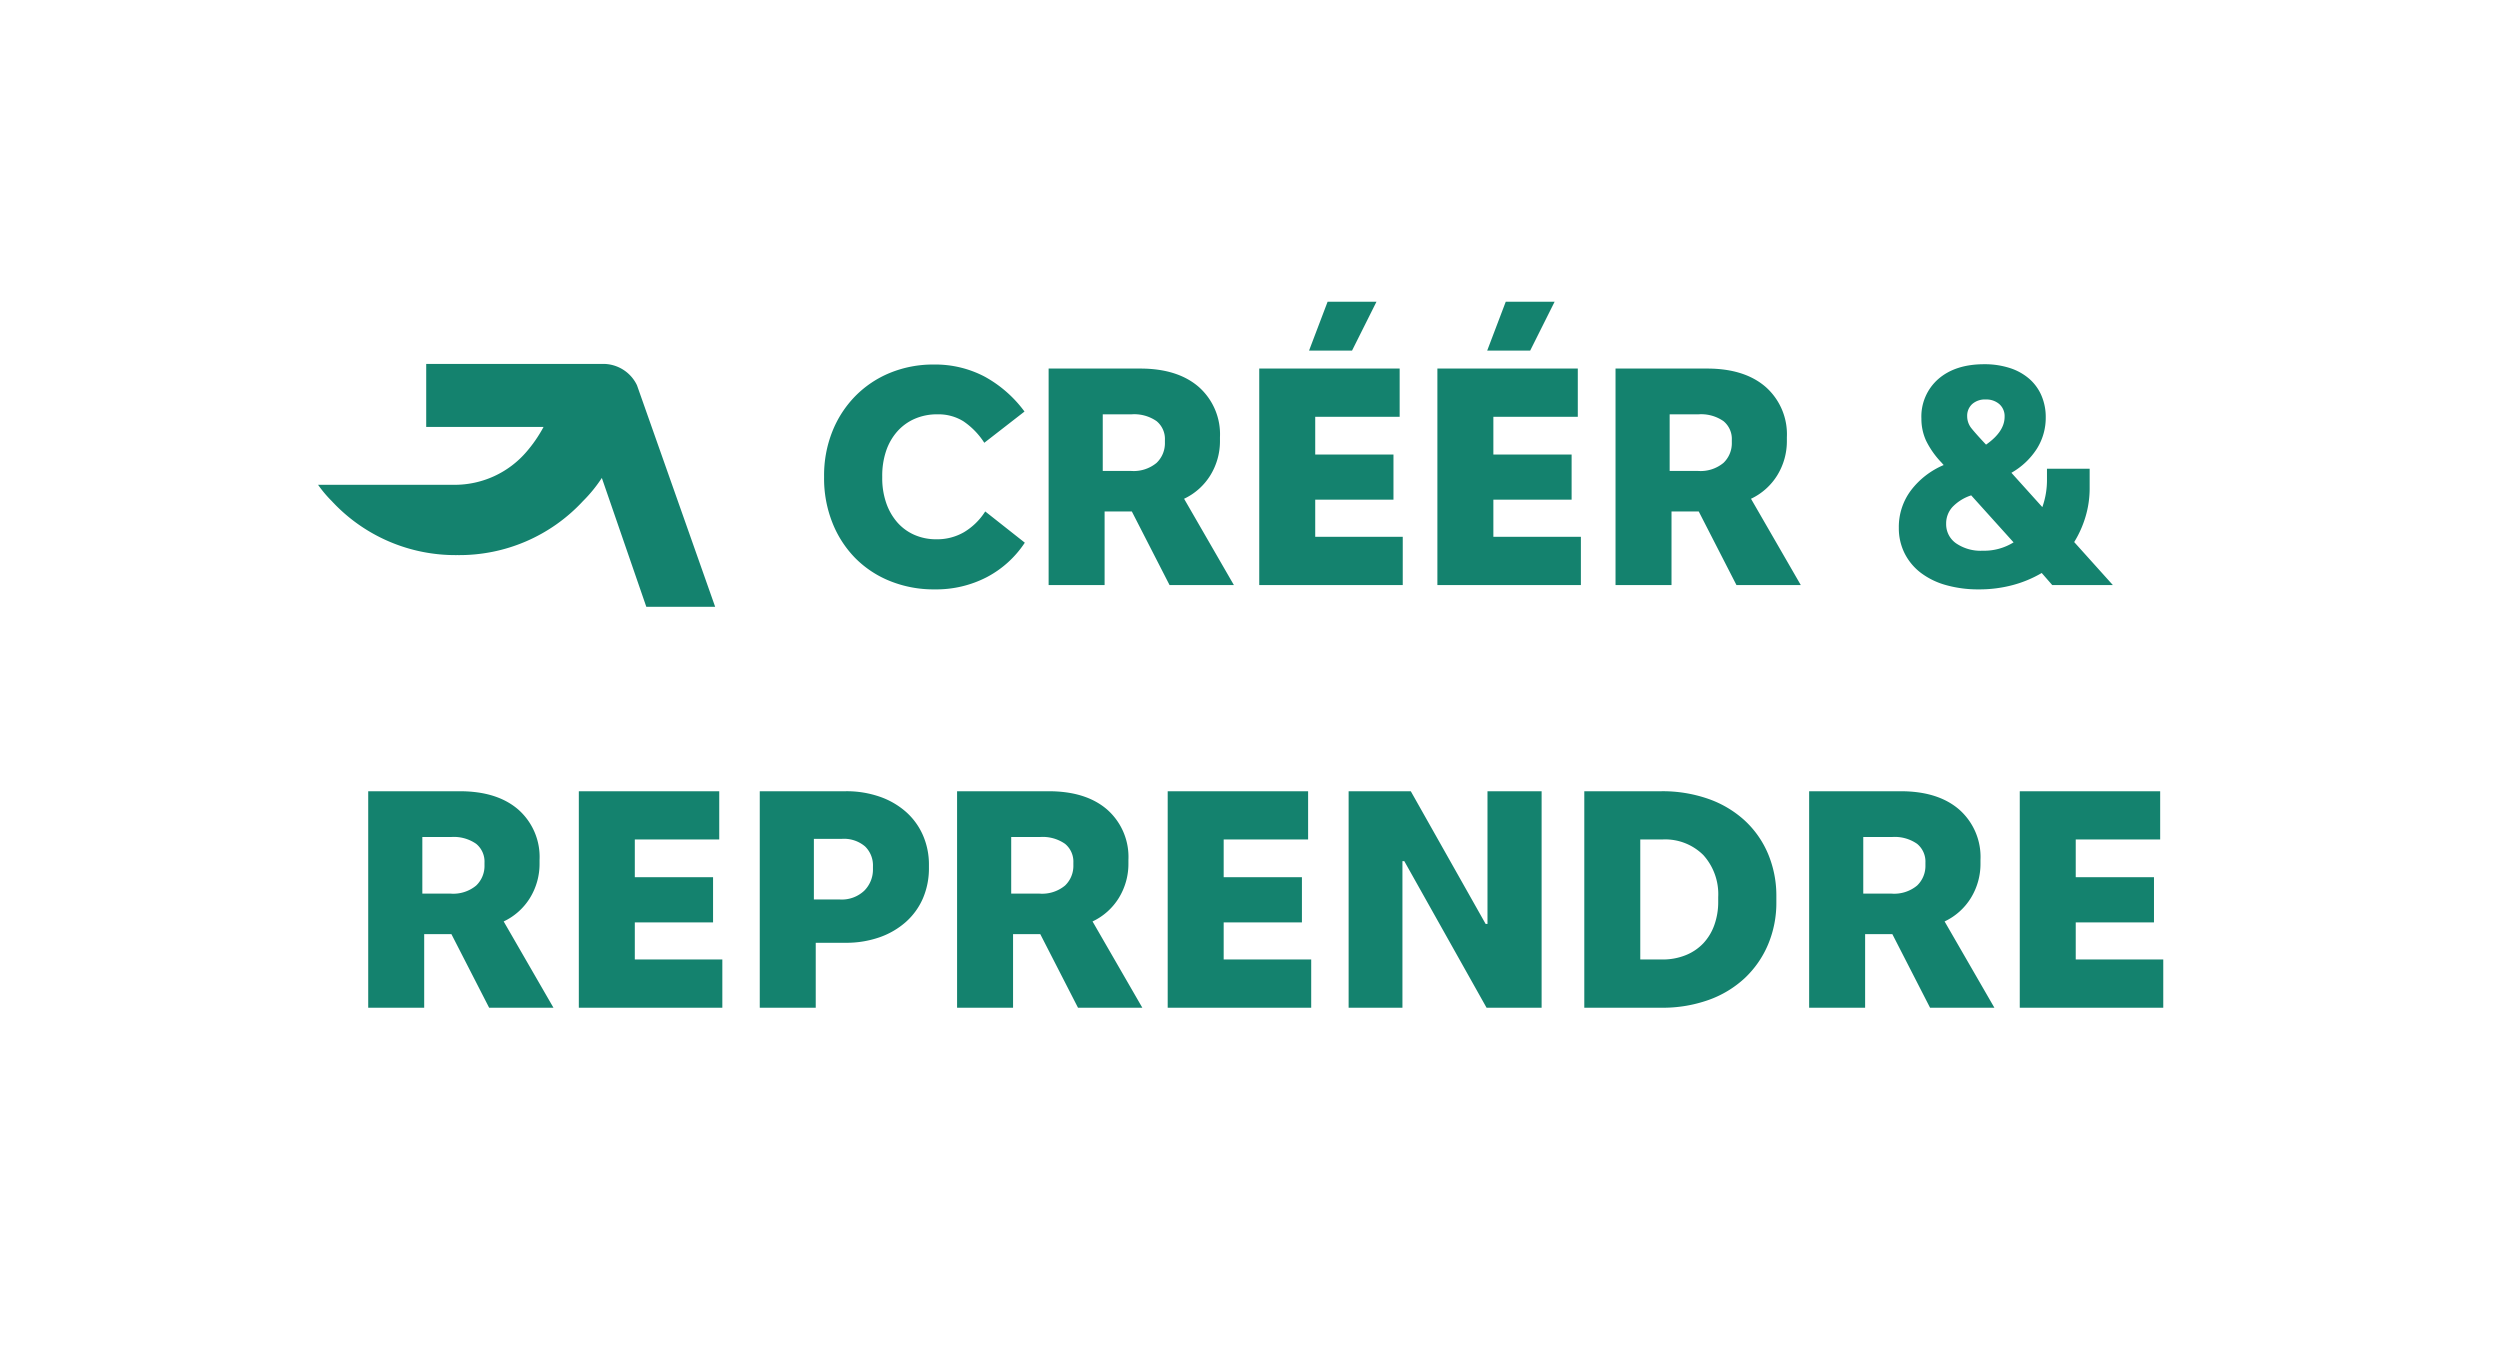 <?xml version="1.0" encoding="UTF-8"?> <svg xmlns="http://www.w3.org/2000/svg" xmlns:xlink="http://www.w3.org/1999/xlink" width="485" height="265" viewBox="0 0 485 265"><defs><clipPath id="clip-Img-home-services_creer_reprendre"><rect width="485" height="265"></rect></clipPath></defs><g id="Img-home-services_creer_reprendre" data-name="Img-home-services_creer&amp;reprendre" clip-path="url(#clip-Img-home-services_creer_reprendre)"><g id="Groupe_8698" data-name="Groupe 8698" transform="translate(-171.543 -1081.621)"><path id="Tracé_18228" data-name="Tracé 18228" d="M114,.84a22.6,22.6,0,0,1-8.64-1.62,19.911,19.911,0,0,1-6.78-4.5,20.583,20.583,0,0,1-4.41-6.87,23.209,23.209,0,0,1-1.59-8.67v-.3a22.978,22.978,0,0,1,1.59-8.64,20.748,20.748,0,0,1,4.44-6.87,20.155,20.155,0,0,1,6.75-4.53,21.993,21.993,0,0,1,8.52-1.62,20.55,20.55,0,0,1,9.84,2.34,23.77,23.77,0,0,1,7.74,6.78l-7.8,6.06a14.442,14.442,0,0,0-4.05-4.17,9.159,9.159,0,0,0-5.01-1.35h-.06a10.771,10.771,0,0,0-4.38.87,9.675,9.675,0,0,0-3.39,2.46,10.988,10.988,0,0,0-2.16,3.78,15.028,15.028,0,0,0-.75,4.89v.36a14.634,14.634,0,0,0,.75,4.77,11.259,11.259,0,0,0,2.13,3.78,9.452,9.452,0,0,0,3.33,2.46,10.41,10.41,0,0,0,4.29.87h.06a10.357,10.357,0,0,0,5.31-1.38,12.472,12.472,0,0,0,4.11-4.02l7.68,6.06a19.9,19.9,0,0,1-7.38,6.69A21.3,21.3,0,0,1,114.06.84ZM136.14-42H153.9q7.26,0,11.37,3.57a12.244,12.244,0,0,1,4.11,9.75v.6a12.6,12.6,0,0,1-1.86,6.78,11.989,11.989,0,0,1-5.1,4.56L172.08,0H159.6l-7.32-14.28H147V0H136.14ZM152.1-22.14a6.947,6.947,0,0,0,4.98-1.56,5.262,5.262,0,0,0,1.62-3.96v-.48a4.461,4.461,0,0,0-1.62-3.66,7.575,7.575,0,0,0-4.86-1.32h-5.58v10.98ZM177-42h27.24v9.36H187.86v7.32h15.18v8.76H187.86v7.2h16.98V0H177Zm18-3.48h-8.34l3.6-9.48h9.48ZM211.56-42H238.8v9.36H222.42v7.32H237.6v8.76H222.42v7.2H239.4V0H211.56Zm18-3.48h-8.34l3.6-9.48h9.48ZM246.12-42h17.76q7.26,0,11.37,3.57a12.244,12.244,0,0,1,4.11,9.75v.6a12.6,12.6,0,0,1-1.86,6.78,11.989,11.989,0,0,1-5.1,4.56L282.06,0H269.58l-7.32-14.28h-5.28V0H246.12Zm15.96,19.86a6.947,6.947,0,0,0,4.98-1.56,5.262,5.262,0,0,0,1.62-3.96v-.48a4.461,4.461,0,0,0-1.62-3.66,7.575,7.575,0,0,0-4.86-1.32h-5.58v10.98ZM316.62.84A22.9,22.9,0,0,1,310.2,0a14.512,14.512,0,0,1-4.89-2.4,10.919,10.919,0,0,1-3.12-3.78,10.846,10.846,0,0,1-1.11-4.92,11.8,11.8,0,0,1,2.37-7.29,15.574,15.574,0,0,1,6.33-4.89l-.42-.48a16.758,16.758,0,0,1-3-4.26,10.173,10.173,0,0,1-.9-4.26,9.664,9.664,0,0,1,3.3-7.71q3.3-2.85,8.88-2.85a15.887,15.887,0,0,1,4.92.72,10.777,10.777,0,0,1,3.78,2.07,9.079,9.079,0,0,1,2.4,3.27,10.517,10.517,0,0,1,.84,4.26,11.284,11.284,0,0,1-1.71,6.06,14.151,14.151,0,0,1-4.95,4.68l6,6.66a15.609,15.609,0,0,0,.9-5.4v-2.04h8.28v3.72a19.219,19.219,0,0,1-.81,5.61,20.469,20.469,0,0,1-2.19,4.89L342.6,0H330.84L328.8-2.34A22.389,22.389,0,0,1,323.19,0,24.95,24.95,0,0,1,316.62.84ZM318-27.24q3.6-2.52,3.6-5.4a3.112,3.112,0,0,0-1.02-2.46,3.843,3.843,0,0,0-2.64-.9,3.707,3.707,0,0,0-2.64.9,3.061,3.061,0,0,0-.96,2.34,3.734,3.734,0,0,0,.87,2.4Q316.08-29.28,318-27.24Zm-2.88,9.84a8.794,8.794,0,0,0-3.6,2.22,4.726,4.726,0,0,0-1.26,3.3,4.505,4.505,0,0,0,1.92,3.78,8.4,8.4,0,0,0,5.16,1.44,10.855,10.855,0,0,0,6-1.62ZM4.14,40H21.9q7.26,0,11.37,3.57a12.244,12.244,0,0,1,4.11,9.75v.6a12.6,12.6,0,0,1-1.86,6.78,11.989,11.989,0,0,1-5.1,4.56L40.08,82H27.6L20.28,67.72H15V82H4.14ZM20.1,59.86a6.947,6.947,0,0,0,4.98-1.56,5.262,5.262,0,0,0,1.62-3.96v-.48a4.461,4.461,0,0,0-1.62-3.66,7.575,7.575,0,0,0-4.86-1.32H14.64V59.86ZM45,40H72.24v9.36H55.86v7.32H71.04v8.76H55.86v7.2H72.84V82H45Zm35.1,0H96.78a19.6,19.6,0,0,1,6.57,1.05,15.236,15.236,0,0,1,5.1,2.94,13.051,13.051,0,0,1,3.3,4.53,14.205,14.205,0,0,1,1.17,5.82v.48a14.722,14.722,0,0,1-1.17,5.97,13.1,13.1,0,0,1-3.33,4.59,15.3,15.3,0,0,1-5.13,2.97,19.6,19.6,0,0,1-6.57,1.05H90.96V82H80.1ZM95.64,61a6.344,6.344,0,0,0,4.74-1.71,5.8,5.8,0,0,0,1.68-4.23v-.48a5.121,5.121,0,0,0-1.53-3.87A6.3,6.3,0,0,0,96,49.24H90.6V61Zm22.74-21h17.76q7.26,0,11.37,3.57a12.244,12.244,0,0,1,4.11,9.75v.6a12.6,12.6,0,0,1-1.86,6.78,11.989,11.989,0,0,1-5.1,4.56L154.32,82H141.84l-7.32-14.28h-5.28V82H118.38Zm15.96,19.86a6.947,6.947,0,0,0,4.98-1.56,5.262,5.262,0,0,0,1.62-3.96v-.48a4.461,4.461,0,0,0-1.62-3.66,7.575,7.575,0,0,0-4.86-1.32h-5.58V59.86ZM159.24,40h27.24v9.36H170.1v7.32h15.18v8.76H170.1v7.2h16.98V82H159.24Zm35.1,0H206.4l14.52,25.74h.36V40h10.5V82H221.1L205.14,53.56h-.36V82H194.34Zm45.72,0H255a26.831,26.831,0,0,1,9.09,1.47,20.474,20.474,0,0,1,7.05,4.17,18.666,18.666,0,0,1,4.56,6.48,20.956,20.956,0,0,1,1.62,8.34v1.02a20.8,20.8,0,0,1-1.62,8.28,19.169,19.169,0,0,1-4.53,6.51,20.275,20.275,0,0,1-7.02,4.23A26.53,26.53,0,0,1,255,82H240.06Zm15.12,32.64a11.873,11.873,0,0,0,4.56-.84,9.659,9.659,0,0,0,3.42-2.31,10.151,10.151,0,0,0,2.13-3.54,13.207,13.207,0,0,0,.75-4.53v-.9a11.313,11.313,0,0,0-2.88-8.13,10.483,10.483,0,0,0-7.98-3.03h-4.26V72.64ZM283.68,40h17.76q7.26,0,11.37,3.57a12.244,12.244,0,0,1,4.11,9.75v.6a12.6,12.6,0,0,1-1.86,6.78,11.989,11.989,0,0,1-5.1,4.56L319.62,82H307.14l-7.32-14.28h-5.28V82H283.68Zm15.96,19.86a6.947,6.947,0,0,0,4.98-1.56,5.262,5.262,0,0,0,1.62-3.96v-.48a4.461,4.461,0,0,0-1.62-3.66,7.575,7.575,0,0,0-4.86-1.32h-5.58V59.86ZM324.54,40h27.24v9.36H335.4v7.32h15.18v8.76H335.4v7.2h16.98V82H324.54Z" transform="translate(238.836 1195.121)" fill="#14826e"></path><path id="Tracé_9821" data-name="Tracé 9821" d="M88.075,98.462H74.718L66.094,73.467a27.776,27.776,0,0,1-3.658,4.492A32.666,32.666,0,0,1,38.07,88.437,32.663,32.663,0,0,1,13.7,77.959,23.349,23.349,0,0,1,11.043,74.8H37.322a18.351,18.351,0,0,0,14.221-6.487,26.586,26.586,0,0,0,3.243-4.74H32.02V51.346H66.427A7.257,7.257,0,0,1,72.915,55.5Z" transform="translate(222.207 1100.873)" fill="#14826e"></path></g></g></svg> 